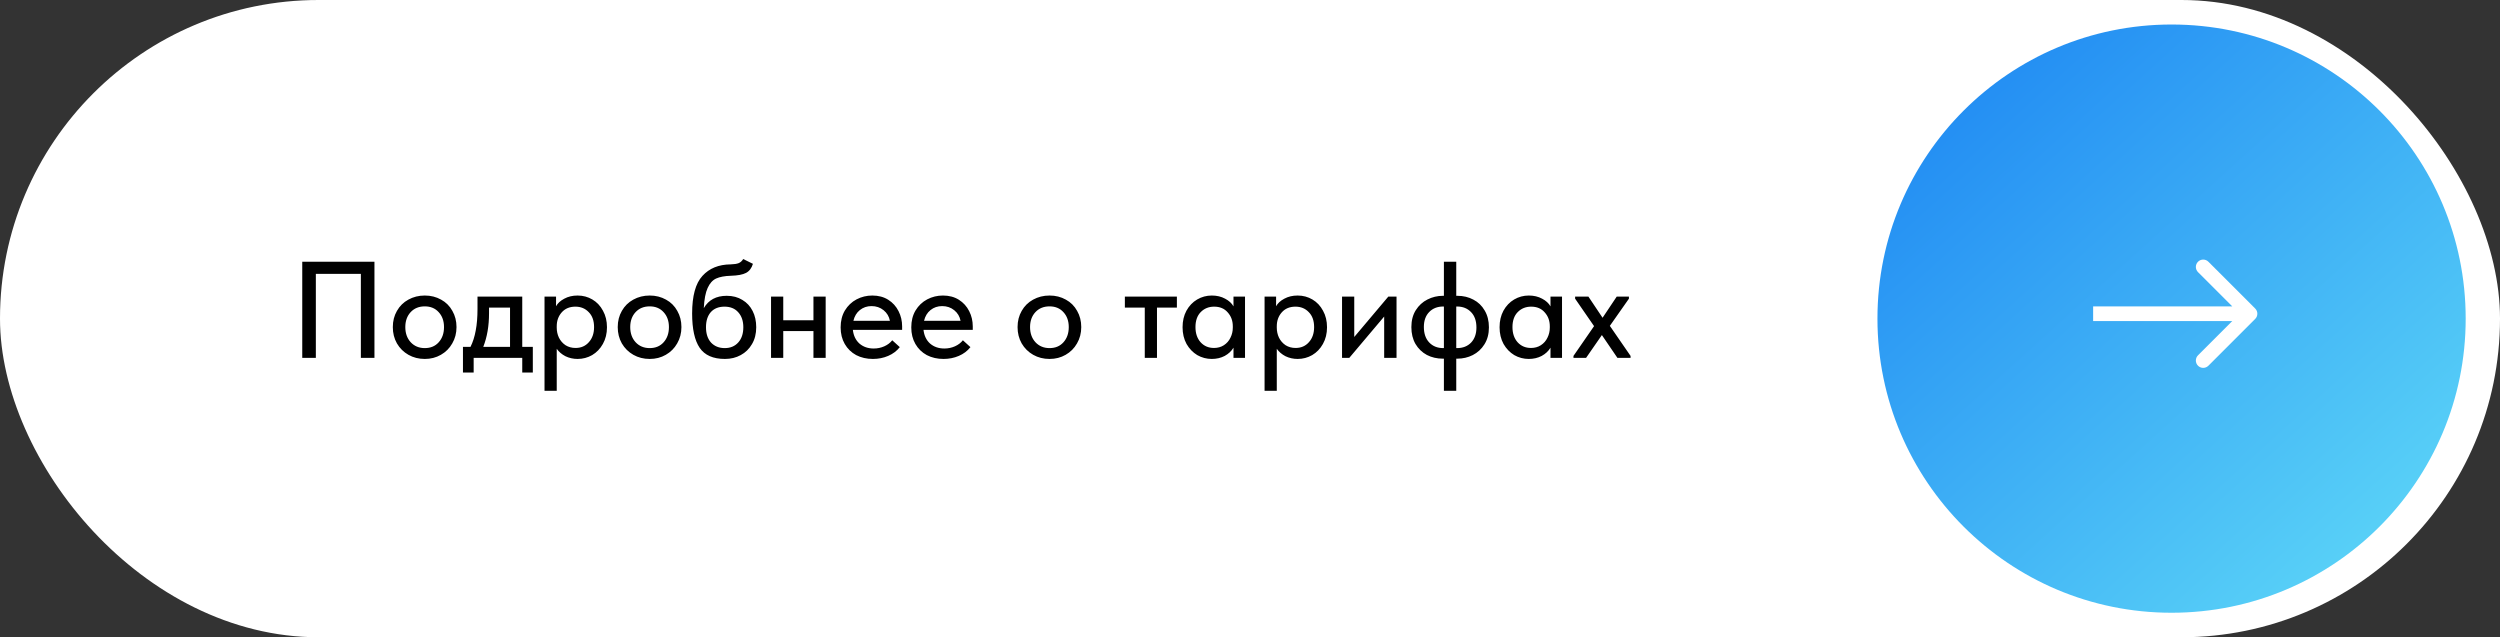 <?xml version="1.0" encoding="UTF-8"?> <svg xmlns="http://www.w3.org/2000/svg" width="510" height="130" viewBox="0 0 510 130" fill="none"><rect x="0" y="0" width="510" height="130" fill="#333333" stroke="none"/> <rect width="510" height="130" rx="65" fill="white"></rect> <path d="M61.66 73V53.4H76.388V73H73.616V55.864H64.432V73H61.66ZM80.135 66.728C80.135 65.496 80.415 64.395 80.975 63.424C81.535 62.435 82.31 61.669 83.299 61.128C84.307 60.568 85.427 60.288 86.659 60.288C87.891 60.288 89.002 60.568 89.991 61.128C90.98 61.669 91.746 62.435 92.287 63.424C92.847 64.395 93.127 65.496 93.127 66.728C93.127 67.96 92.838 69.071 92.259 70.06C91.699 71.049 90.924 71.824 89.935 72.384C88.964 72.944 87.872 73.224 86.659 73.224C85.427 73.224 84.316 72.944 83.327 72.384C82.338 71.824 81.554 71.049 80.975 70.06C80.415 69.071 80.135 67.96 80.135 66.728ZM90.579 66.728C90.579 65.477 90.215 64.46 89.487 63.676C88.778 62.892 87.835 62.5 86.659 62.5C85.464 62.5 84.503 62.892 83.775 63.676C83.047 64.46 82.683 65.477 82.683 66.728C82.683 67.979 83.047 69.005 83.775 69.808C84.522 70.611 85.483 71.012 86.659 71.012C87.835 71.012 88.778 70.62 89.487 69.836C90.215 69.033 90.579 67.997 90.579 66.728ZM106.539 70.76H108.695V75.996H106.539V73H96.627V75.996H94.443V70.76H95.983C96.468 69.789 96.823 68.679 97.047 67.428C97.289 66.177 97.411 64.693 97.411 62.976V60.512H106.539V70.76ZM99.763 63.9C99.763 66.476 99.371 68.763 98.587 70.76H104.047V62.752H99.763V63.9ZM123.822 66.756C123.822 68.044 123.542 69.183 122.982 70.172C122.44 71.143 121.712 71.899 120.798 72.44C119.883 72.963 118.894 73.224 117.83 73.224C116.934 73.224 116.103 73.037 115.338 72.664C114.591 72.272 114.003 71.768 113.574 71.152V79.72H111.082V60.512H113.434V62.472C113.77 61.856 114.33 61.343 115.114 60.932C115.898 60.503 116.803 60.288 117.83 60.288C118.931 60.288 119.939 60.559 120.854 61.1C121.768 61.641 122.487 62.407 123.01 63.396C123.551 64.367 123.822 65.487 123.822 66.756ZM121.19 66.728C121.19 65.421 120.826 64.404 120.098 63.676C119.388 62.929 118.483 62.556 117.382 62.556C116.206 62.556 115.272 62.948 114.582 63.732C113.91 64.497 113.574 65.44 113.574 66.56V66.84C113.574 67.568 113.723 68.249 114.022 68.884C114.339 69.519 114.787 70.032 115.366 70.424C115.963 70.797 116.644 70.984 117.41 70.984C118.53 70.984 119.435 70.592 120.126 69.808C120.835 69.024 121.19 67.997 121.19 66.728ZM126.018 66.728C126.018 65.496 126.298 64.395 126.858 63.424C127.418 62.435 128.192 61.669 129.182 61.128C130.19 60.568 131.31 60.288 132.542 60.288C133.774 60.288 134.884 60.568 135.874 61.128C136.863 61.669 137.628 62.435 138.17 63.424C138.73 64.395 139.01 65.496 139.01 66.728C139.01 67.96 138.72 69.071 138.142 70.06C137.582 71.049 136.807 71.824 135.818 72.384C134.847 72.944 133.755 73.224 132.542 73.224C131.31 73.224 130.199 72.944 129.21 72.384C128.22 71.824 127.436 71.049 126.858 70.06C126.298 69.071 126.018 67.96 126.018 66.728ZM136.462 66.728C136.462 65.477 136.098 64.46 135.37 63.676C134.66 62.892 133.718 62.5 132.542 62.5C131.347 62.5 130.386 62.892 129.658 63.676C128.93 64.46 128.566 65.477 128.566 66.728C128.566 67.979 128.93 69.005 129.658 69.808C130.404 70.611 131.366 71.012 132.542 71.012C133.718 71.012 134.66 70.62 135.37 69.836C136.098 69.033 136.462 67.997 136.462 66.728ZM154.27 66.756C154.27 68.081 153.98 69.229 153.402 70.2C152.842 71.171 152.076 71.917 151.106 72.44C150.154 72.963 149.08 73.224 147.886 73.224C145.478 73.224 143.76 72.468 142.734 70.956C141.707 69.444 141.194 67.111 141.194 63.956C141.194 60.372 141.894 57.815 143.294 56.284C144.694 54.735 146.616 53.951 149.062 53.932C149.771 53.913 150.312 53.829 150.686 53.68C151.059 53.531 151.367 53.251 151.61 52.84L153.598 53.82C153.336 54.697 152.87 55.313 152.198 55.668C151.526 56.023 150.49 56.219 149.09 56.256C147.839 56.293 146.84 56.48 146.094 56.816C145.366 57.152 144.787 57.796 144.358 58.748C143.928 59.681 143.667 61.053 143.574 62.864C144.544 61.184 146.103 60.344 148.25 60.344C149.482 60.344 150.546 60.624 151.442 61.184C152.356 61.725 153.056 62.481 153.542 63.452C154.027 64.404 154.27 65.505 154.27 66.756ZM151.638 66.756C151.638 65.487 151.292 64.469 150.602 63.704C149.93 62.939 148.996 62.556 147.802 62.556C146.607 62.556 145.674 62.929 145.002 63.676C144.348 64.423 144.022 65.449 144.022 66.756C144.022 68.081 144.367 69.127 145.058 69.892C145.767 70.639 146.7 71.012 147.858 71.012C148.996 71.012 149.911 70.629 150.602 69.864C151.292 69.099 151.638 68.063 151.638 66.756ZM165.944 60.512H168.436V73H165.944V67.54H159.784V73H157.292V60.512H159.784V65.328H165.944V60.512ZM184.034 67.288H173.982C174.113 68.464 174.561 69.397 175.326 70.088C176.11 70.76 177.081 71.096 178.238 71.096C179.004 71.096 179.722 70.947 180.394 70.648C181.066 70.349 181.608 69.939 182.018 69.416L183.558 70.816C182.942 71.6 182.149 72.197 181.178 72.608C180.226 73.019 179.19 73.224 178.07 73.224C176.801 73.224 175.662 72.963 174.654 72.44C173.665 71.899 172.89 71.143 172.33 70.172C171.77 69.201 171.49 68.072 171.49 66.784C171.49 65.459 171.78 64.311 172.358 63.34C172.956 62.351 173.749 61.595 174.738 61.072C175.728 60.549 176.801 60.288 177.958 60.288C179.209 60.288 180.292 60.577 181.206 61.156C182.121 61.735 182.821 62.509 183.306 63.48C183.792 64.432 184.034 65.468 184.034 66.588V67.288ZM174.094 65.44H181.542C181.374 64.563 180.945 63.844 180.254 63.284C179.564 62.724 178.742 62.444 177.79 62.444C176.876 62.444 176.082 62.715 175.41 63.256C174.757 63.779 174.318 64.507 174.094 65.44ZM198.445 67.288H188.393C188.523 68.464 188.971 69.397 189.737 70.088C190.521 70.76 191.491 71.096 192.649 71.096C193.414 71.096 194.133 70.947 194.805 70.648C195.477 70.349 196.018 69.939 196.429 69.416L197.969 70.816C197.353 71.6 196.559 72.197 195.589 72.608C194.637 73.019 193.601 73.224 192.481 73.224C191.211 73.224 190.073 72.963 189.065 72.44C188.075 71.899 187.301 71.143 186.741 70.172C186.181 69.201 185.901 68.072 185.901 66.784C185.901 65.459 186.19 64.311 186.769 63.34C187.366 62.351 188.159 61.595 189.149 61.072C190.138 60.549 191.211 60.288 192.369 60.288C193.619 60.288 194.702 60.577 195.617 61.156C196.531 61.735 197.231 62.509 197.717 63.48C198.202 64.432 198.445 65.468 198.445 66.588V67.288ZM188.505 65.44H195.953C195.785 64.563 195.355 63.844 194.665 63.284C193.974 62.724 193.153 62.444 192.201 62.444C191.286 62.444 190.493 62.715 189.821 63.256C189.167 63.779 188.729 64.507 188.505 65.44ZM207.584 66.728C207.584 65.496 207.864 64.395 208.424 63.424C208.984 62.435 209.759 61.669 210.748 61.128C211.756 60.568 212.876 60.288 214.108 60.288C215.34 60.288 216.451 60.568 217.44 61.128C218.43 61.669 219.195 62.435 219.736 63.424C220.296 64.395 220.576 65.496 220.576 66.728C220.576 67.96 220.287 69.071 219.708 70.06C219.148 71.049 218.374 71.824 217.384 72.384C216.414 72.944 215.322 73.224 214.108 73.224C212.876 73.224 211.766 72.944 210.776 72.384C209.787 71.824 209.003 71.049 208.424 70.06C207.864 69.071 207.584 67.96 207.584 66.728ZM218.028 66.728C218.028 65.477 217.664 64.46 216.936 63.676C216.227 62.892 215.284 62.5 214.108 62.5C212.914 62.5 211.952 62.892 211.224 63.676C210.496 64.46 210.132 65.477 210.132 66.728C210.132 67.979 210.496 69.005 211.224 69.808C211.971 70.611 212.932 71.012 214.108 71.012C215.284 71.012 216.227 70.62 216.936 69.836C217.664 69.033 218.028 67.997 218.028 66.728ZM236.025 73H233.533V62.752H229.473V60.512H240.085V62.752H236.025V73ZM251.632 60.512H253.984V73H251.632V70.928C251.222 71.619 250.624 72.179 249.84 72.608C249.056 73.019 248.179 73.224 247.208 73.224C246.144 73.224 245.155 72.963 244.24 72.44C243.344 71.899 242.616 71.143 242.056 70.172C241.515 69.183 241.244 68.044 241.244 66.756C241.244 65.487 241.506 64.367 242.028 63.396C242.57 62.407 243.298 61.641 244.212 61.1C245.127 60.559 246.126 60.288 247.208 60.288C248.235 60.288 249.14 60.503 249.924 60.932C250.708 61.343 251.278 61.865 251.632 62.5V60.512ZM251.492 66.84V66.56C251.492 65.44 251.147 64.497 250.456 63.732C249.784 62.948 248.86 62.556 247.684 62.556C246.583 62.556 245.668 62.929 244.94 63.676C244.231 64.404 243.876 65.421 243.876 66.728C243.876 67.997 244.222 69.024 244.912 69.808C245.622 70.592 246.536 70.984 247.656 70.984C248.422 70.984 249.094 70.797 249.672 70.424C250.27 70.032 250.718 69.519 251.016 68.884C251.334 68.249 251.492 67.568 251.492 66.84ZM270.712 66.756C270.712 68.044 270.432 69.183 269.872 70.172C269.331 71.143 268.603 71.899 267.688 72.44C266.774 72.963 265.784 73.224 264.72 73.224C263.824 73.224 262.994 73.037 262.228 72.664C261.482 72.272 260.894 71.768 260.464 71.152V79.72H257.972V60.512H260.324V62.472C260.66 61.856 261.22 61.343 262.004 60.932C262.788 60.503 263.694 60.288 264.72 60.288C265.822 60.288 266.83 60.559 267.744 61.1C268.659 61.641 269.378 62.407 269.9 63.396C270.442 64.367 270.712 65.487 270.712 66.756ZM268.08 66.728C268.08 65.421 267.716 64.404 266.988 63.676C266.279 62.929 265.374 62.556 264.272 62.556C263.096 62.556 262.163 62.948 261.472 63.732C260.8 64.497 260.464 65.44 260.464 66.56V66.84C260.464 67.568 260.614 68.249 260.912 68.884C261.23 69.519 261.678 70.032 262.256 70.424C262.854 70.797 263.535 70.984 264.3 70.984C265.42 70.984 266.326 70.592 267.016 69.808C267.726 69.024 268.08 67.997 268.08 66.728ZM276.268 68.744L283.212 60.512H284.892V73H282.372V64.572L275.26 73H273.776V60.512H276.268V68.744ZM297.3 60.344C298.513 60.344 299.605 60.605 300.576 61.128C301.547 61.632 302.312 62.369 302.872 63.34C303.451 64.311 303.74 65.459 303.74 66.784C303.74 68.128 303.432 69.285 302.816 70.256C302.219 71.208 301.425 71.936 300.436 72.44C299.465 72.925 298.42 73.168 297.3 73.168H297.076V79.72H294.556V73.168H294.36C293.147 73.168 292.055 72.916 291.084 72.412C290.113 71.889 289.339 71.143 288.76 70.172C288.2 69.201 287.92 68.053 287.92 66.728C287.92 65.384 288.219 64.236 288.816 63.284C289.432 62.313 290.225 61.585 291.196 61.1C292.185 60.596 293.24 60.344 294.36 60.344H294.556V53.4H297.076V60.344H297.3ZM294.556 71.012V62.528H294.416C293.24 62.528 292.288 62.901 291.56 63.648C290.832 64.395 290.468 65.412 290.468 66.7C290.468 68.044 290.832 69.099 291.56 69.864C292.288 70.629 293.24 71.012 294.416 71.012H294.556ZM297.244 71.012C298.42 71.012 299.372 70.639 300.1 69.892C300.828 69.127 301.192 68.1 301.192 66.812C301.192 65.468 300.828 64.423 300.1 63.676C299.372 62.911 298.42 62.528 297.244 62.528H297.076V71.012H297.244ZM316.3 60.512H318.652V73H316.3V70.928C315.89 71.619 315.292 72.179 314.508 72.608C313.724 73.019 312.847 73.224 311.876 73.224C310.812 73.224 309.823 72.963 308.908 72.44C308.012 71.899 307.284 71.143 306.724 70.172C306.183 69.183 305.912 68.044 305.912 66.756C305.912 65.487 306.174 64.367 306.696 63.396C307.238 62.407 307.966 61.641 308.88 61.1C309.795 60.559 310.794 60.288 311.876 60.288C312.903 60.288 313.808 60.503 314.592 60.932C315.376 61.343 315.946 61.865 316.3 62.5V60.512ZM316.16 66.84V66.56C316.16 65.44 315.815 64.497 315.124 63.732C314.452 62.948 313.528 62.556 312.352 62.556C311.251 62.556 310.336 62.929 309.608 63.676C308.899 64.404 308.544 65.421 308.544 66.728C308.544 67.997 308.89 69.024 309.58 69.808C310.29 70.592 311.204 70.984 312.324 70.984C313.09 70.984 313.762 70.797 314.34 70.424C314.938 70.032 315.386 69.519 315.684 68.884C316.002 68.249 316.16 67.568 316.16 66.84ZM332.3 60.932L328.408 66.476L332.636 72.608V73H329.948L326.784 68.352L323.564 73H320.988V72.608L325.188 66.532L321.324 60.932V60.512H324.04L326.924 64.824L329.808 60.512H332.3V60.932Z" fill="black"></path> <circle cx="443" cy="65" r="60" fill="url(#paint0_linear_108_652)"></circle> <path d="M460.061 65.061C460.646 64.475 460.646 63.525 460.061 62.939L450.515 53.393C449.929 52.808 448.979 52.808 448.393 53.393C447.808 53.979 447.808 54.929 448.393 55.515L456.879 64L448.393 72.485C447.808 73.071 447.808 74.021 448.393 74.607C448.979 75.192 449.929 75.192 450.515 74.607L460.061 65.061ZM427 65.5L459 65.5V62.5L427 62.5V65.5Z" fill="white"></path> <defs> <linearGradient id="paint0_linear_108_652" x1="404.5" y1="18.5" x2="486" y2="108.5" gradientUnits="userSpaceOnUse"> <stop stop-color="#248FF3"></stop> <stop offset="1" stop-color="#58D0F7"></stop> </linearGradient> </defs> </svg> 